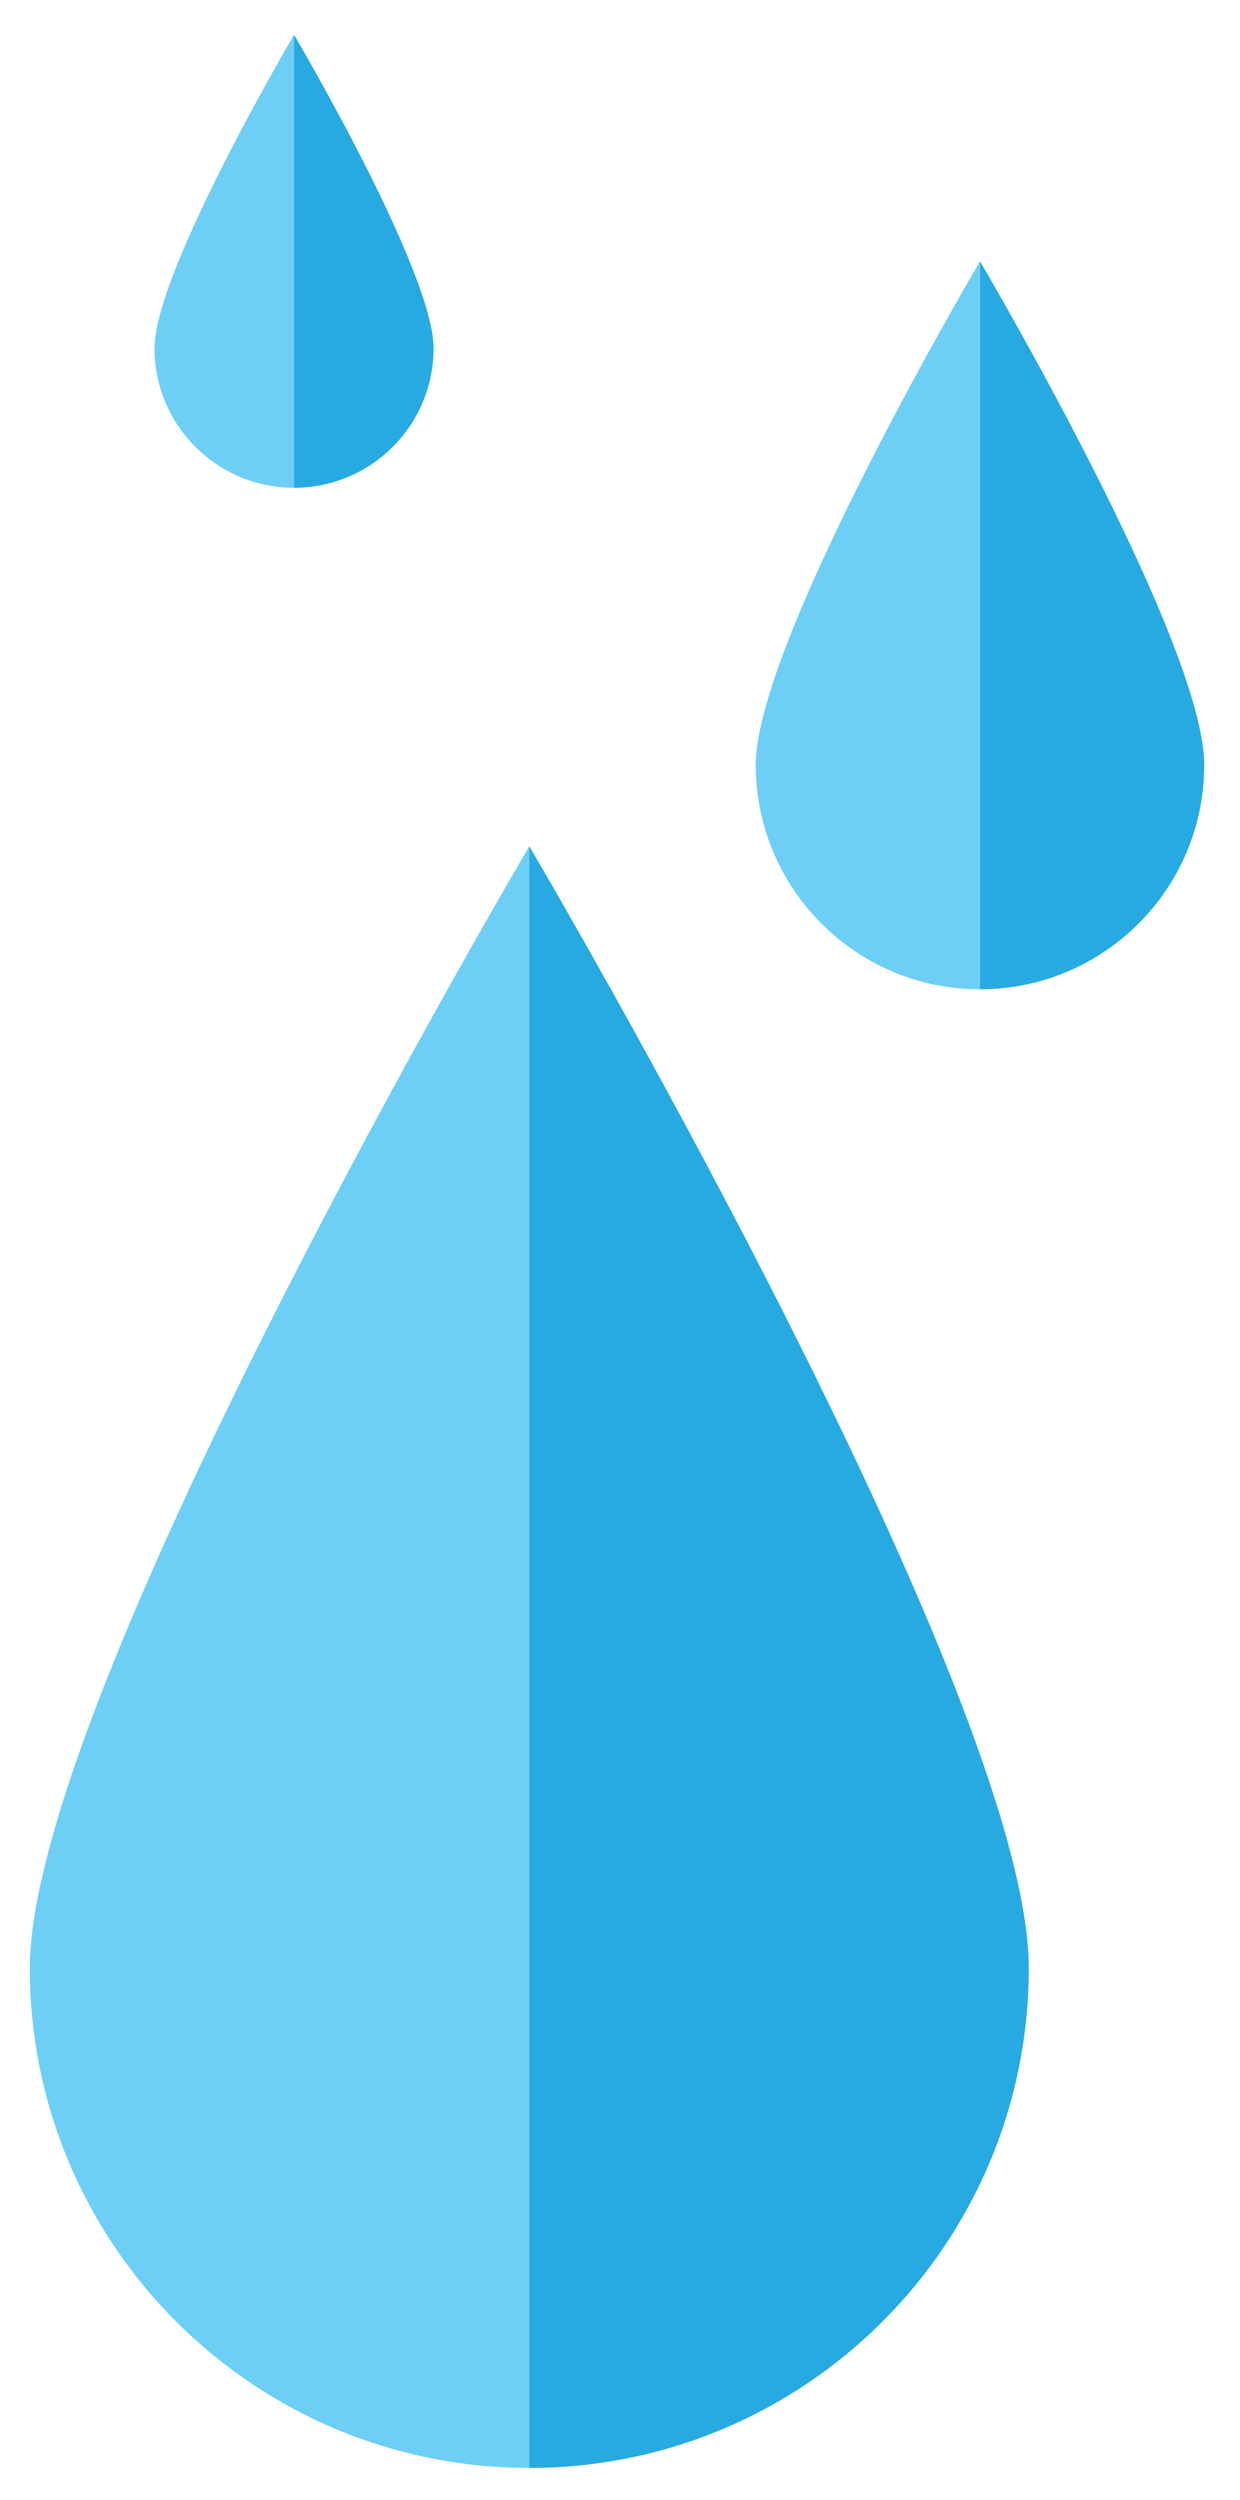 <svg xmlns="http://www.w3.org/2000/svg" xmlns:xlink="http://www.w3.org/1999/xlink" id="Livello_1" x="0px" y="0px" width="104px" height="209.571px" viewBox="0 0 104 209.571" xml:space="preserve"><g>	<defs>		<rect id="SVGID_1_" x="2.5" y="2.917" width="98.5" height="203.975"></rect>	</defs>	<clipPath id="SVGID_2_">		<use xlink:href="#SVGID_1_"></use>	</clipPath>	<path clip-path="url(#SVGID_2_)" fill="#6DCFF6" d="M44.392,206.892C21.256,206.892,2.5,188.136,2.5,165  s41.892-94.053,41.892-94.053V206.892z"></path>	<path clip-path="url(#SVGID_2_)" fill="#27AAE1" d="M44.392,70.946c0,0,41.892,70.917,41.892,94.054  c0,23.136-18.756,41.892-41.892,41.892V70.946z"></path>	<path clip-path="url(#SVGID_2_)" fill="#6DCFF6" d="M82.193,82.935c-10.387,0-18.807-8.42-18.807-18.806  c0-10.387,18.807-42.224,18.807-42.224V82.935z"></path>	<path clip-path="url(#SVGID_2_)" fill="#27AAE1" d="M82.193,21.904c0,0,18.807,31.838,18.807,42.225  c0,10.386-8.421,18.806-18.807,18.806V21.904z"></path>	<path clip-path="url(#SVGID_2_)" fill="#6DCFF6" d="M24.662,40.892c-6.463,0-11.702-5.239-11.702-11.702  c0-6.462,11.702-26.272,11.702-26.272V40.892z"></path>	<path clip-path="url(#SVGID_2_)" fill="#27AAE1" d="M24.662,2.917c0,0,11.702,19.81,11.702,26.273s-5.239,11.702-11.702,11.702  V2.917z"></path></g></svg>